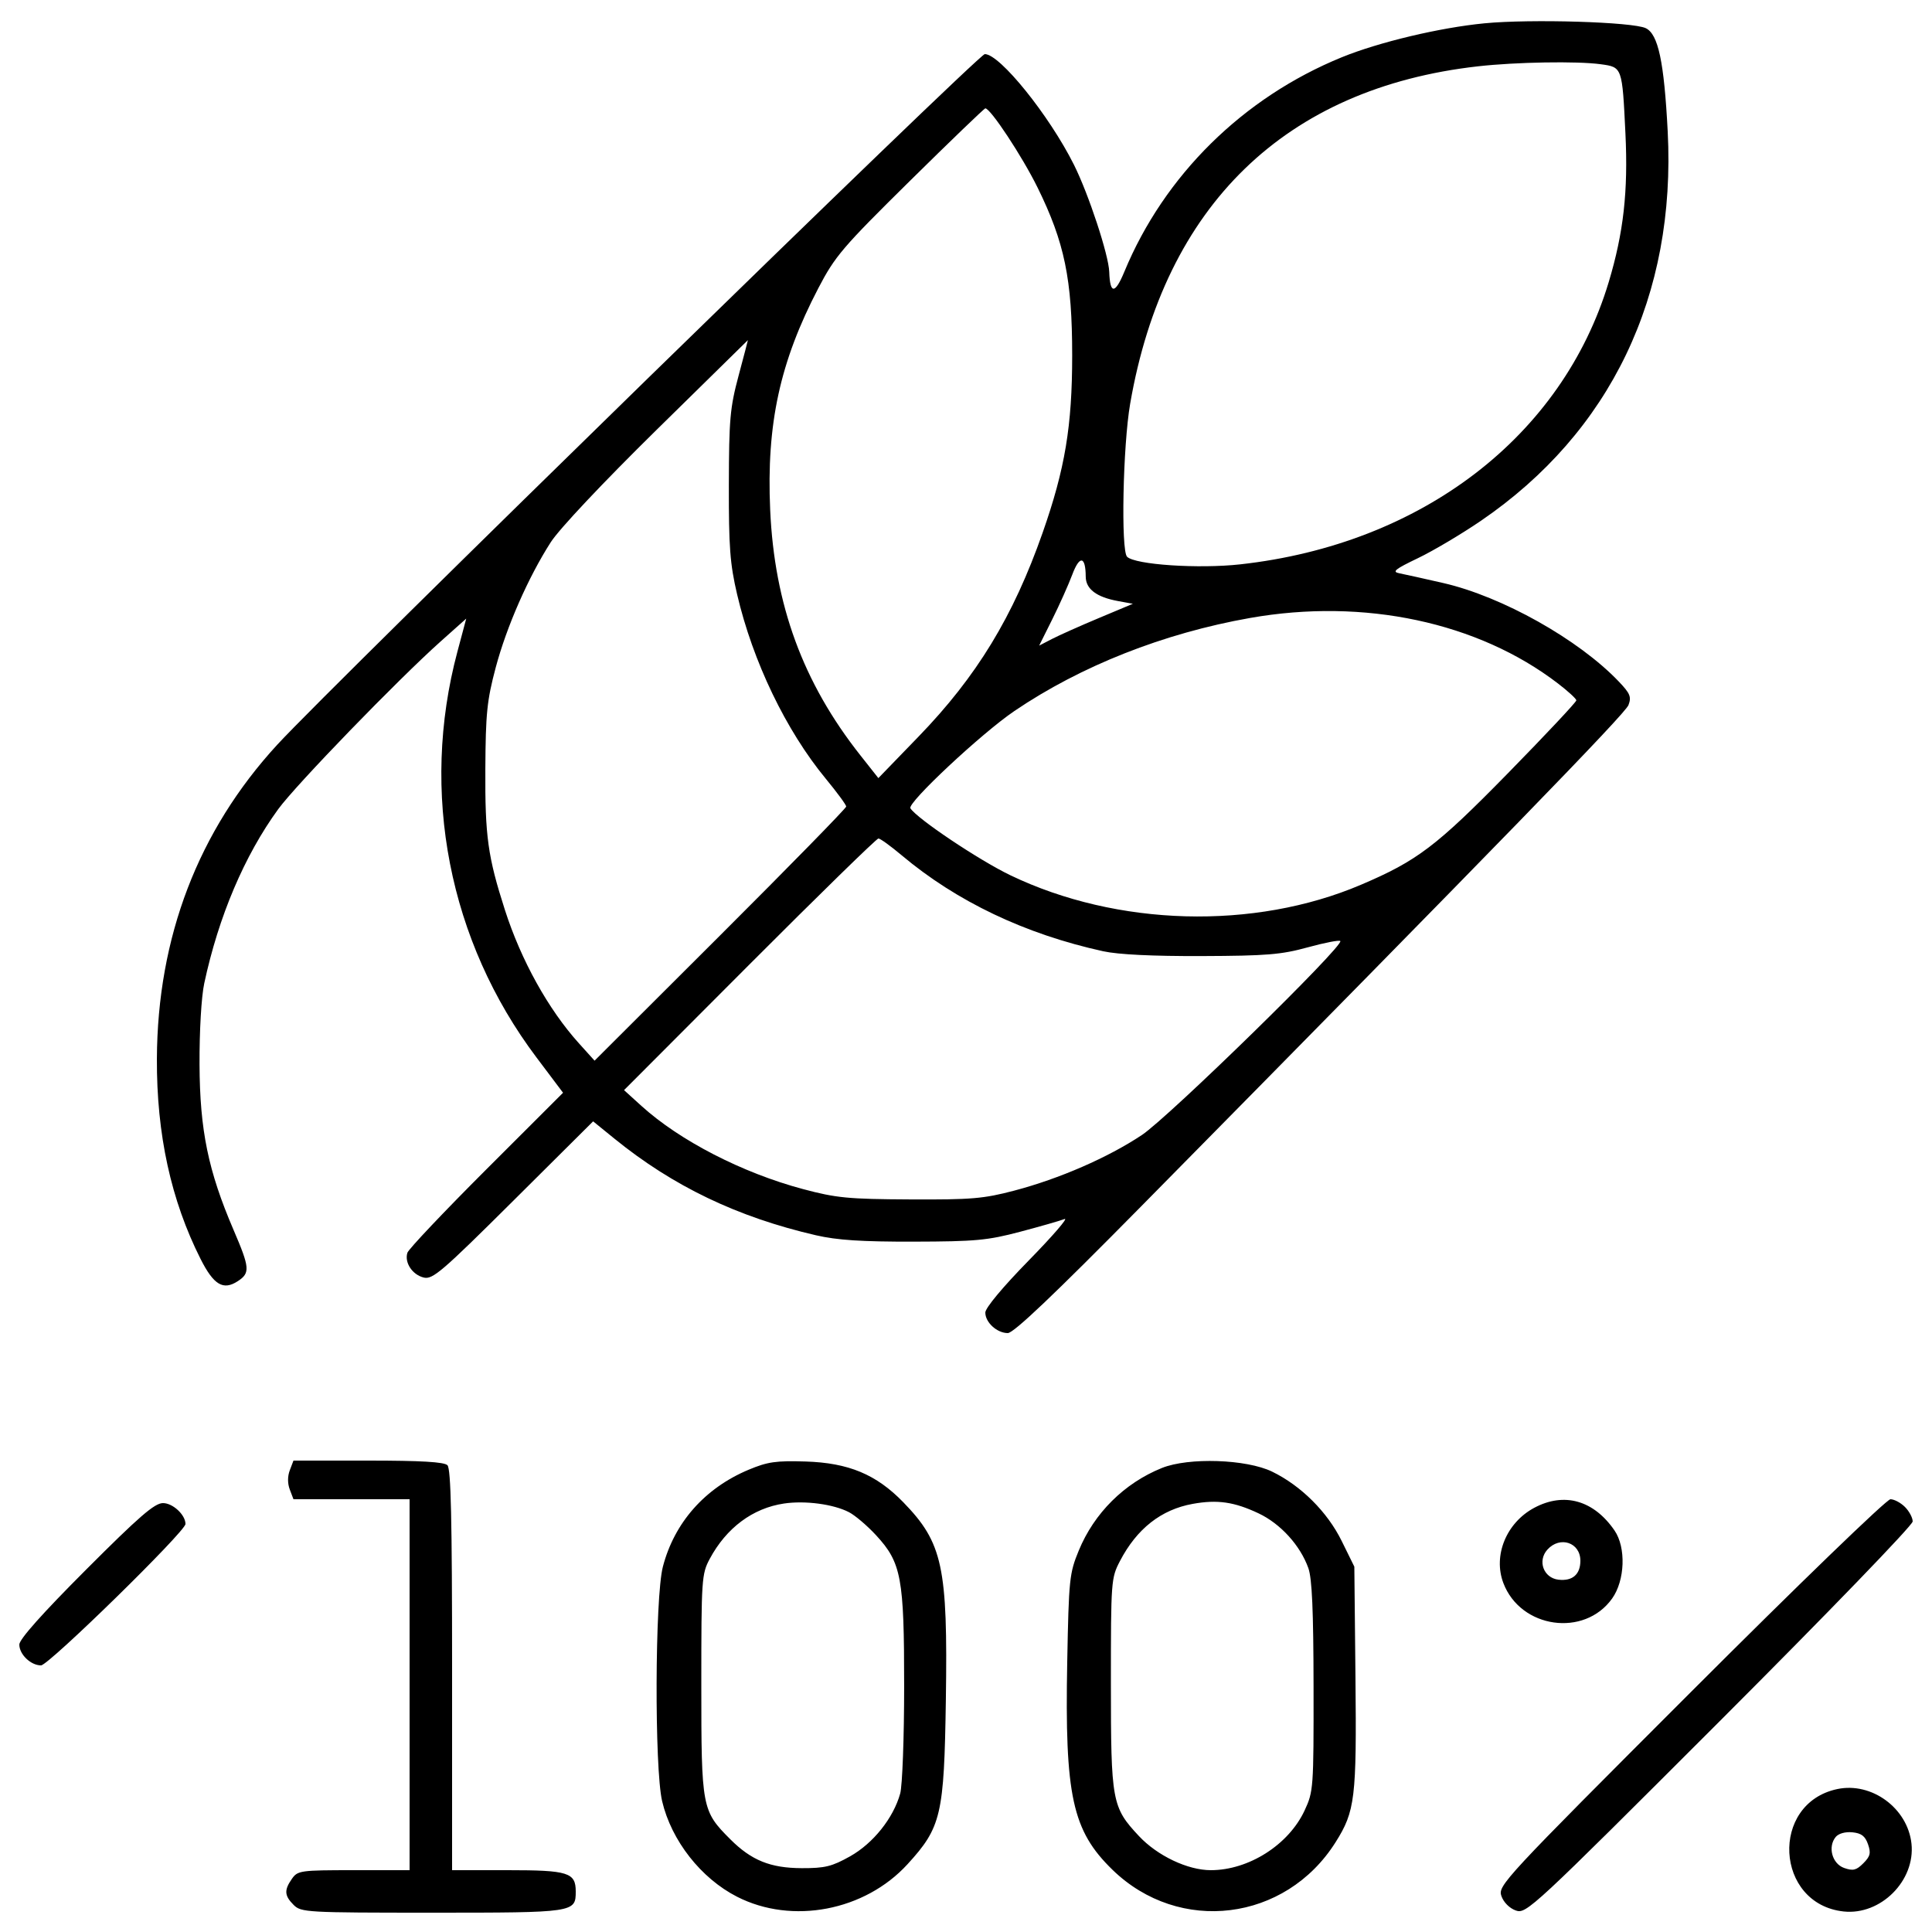 <svg xmlns="http://www.w3.org/2000/svg" viewBox="0 0 500 500" version="1.1">
	<path d="M 384.184 6.033 C 372.629 7.149, 356.821 10.912, 347.228 14.830 C 321.696 25.257, 301.308 45.371, 290.983 70.319 C 288.566 76.160, 287.261 76.174, 287.070 70.362 C 286.926 65.985, 281.739 50.241, 277.934 42.633 C 271.537 29.844, 258.771 14, 254.863 14 C 253.221 14, 85.977 177.245, 71.722 192.763 C 51.296 214.997, 40.750 242.529, 40.604 274 C 40.513 293.538, 44.246 310.639, 51.919 325.841 C 55.311 332.558, 57.784 334.027, 61.549 331.560 C 64.770 329.449, 64.660 328.118, 60.447 318.311 C 53.878 303.016, 51.715 292.503, 51.638 275.500 C 51.599 266.788, 52.109 257.985, 52.856 254.500 C 56.563 237.192, 63.261 221.419, 72.005 209.407 C 76.558 203.152, 103.008 175.843, 114.081 165.965 L 120.662 160.094 118.375 168.658 C 108.660 205.039, 116.157 243.518, 138.830 273.651 L 145.716 282.802 125.847 302.651 C 114.919 313.568, 105.733 323.271, 105.434 324.212 C 104.631 326.738, 106.693 329.885, 109.635 330.623 C 111.954 331.205, 114.283 329.210, 132.856 310.738 L 153.500 290.205 159 294.672 C 174.185 307.003, 190.850 314.994, 211.162 319.685 C 216.661 320.955, 223.011 321.369, 236.500 321.337 C 252.454 321.300, 255.580 321.009, 264 318.782 C 269.225 317.400, 274.400 315.916, 275.500 315.485 C 276.600 315.053, 272.438 319.874, 266.250 326.197 C 259.504 333.090, 255 338.493, 255 339.691 C 255 342.242, 258.024 345, 260.820 345 C 262.336 345, 272.651 335.198, 295.285 312.250 C 388.335 217.909, 420.590 184.732, 421.444 182.481 C 422.250 180.357, 421.887 179.470, 418.944 176.385 C 408.538 165.477, 388.767 154.383, 373.500 150.884 C 368.550 149.749, 363.434 148.614, 362.131 148.362 C 360.173 147.982, 361.013 147.302, 366.958 144.453 C 370.916 142.556, 378.270 138.191, 383.301 134.752 C 416.851 111.817, 433.799 76.464, 431.599 34 C 430.665 15.966, 429.150 8.839, 425.923 7.292 C 422.538 5.669, 396.176 4.874, 384.184 6.033 M 382.500 17.163 C 332.679 22.776, 301.347 53.176, 292.483 104.500 C 290.606 115.371, 290.061 142.461, 291.686 144.086 C 293.751 146.151, 310.180 147.251, 321 146.050 C 367.943 140.838, 404.338 112.943, 416.346 72.969 C 420.178 60.214, 421.382 49.492, 420.660 34.545 C 419.828 17.321, 419.852 17.389, 414.276 16.624 C 408.161 15.786, 392.339 16.054, 382.500 17.163 M 235.500 46.801 C 218.039 64.029, 216.120 66.274, 211.814 74.523 C 201.833 93.645, 198.334 109.723, 199.321 131.930 C 200.413 156.513, 207.812 176.670, 222.633 195.436 L 227.321 201.372 237.717 190.631 C 252.794 175.052, 262.220 159.568, 269.828 137.881 C 275.636 121.324, 277.477 110.283, 277.480 92 C 277.483 72.283, 275.511 62.729, 268.503 48.500 C 264.552 40.478, 256.321 28.008, 255 28.042 C 254.725 28.050, 245.950 36.491, 235.500 46.801 M 169.890 111.274 C 155.998 124.941, 144.744 136.891, 142.548 140.308 C 136.735 149.355, 131.107 162.169, 128.280 172.794 C 126.030 181.255, 125.687 184.616, 125.606 199 C 125.509 216.421, 126.243 221.709, 130.673 235.500 C 134.854 248.518, 141.903 261.221, 149.817 270 L 153.874 274.500 186.437 242.006 C 204.347 224.134, 219 209.159, 219 208.729 C 219 208.299, 216.623 205.065, 213.719 201.544 C 203.405 189.040, 194.825 171.199, 190.761 153.806 C 188.921 145.930, 188.593 141.581, 188.627 125.500 C 188.662 108.524, 188.929 105.515, 191.139 97.250 C 192.499 92.162, 193.587 88.011, 193.556 88.024 C 193.525 88.038, 182.876 98.500, 169.890 111.274 M 277.510 148.695 C 276.517 151.338, 274.181 156.557, 272.318 160.294 L 268.931 167.087 272.216 165.382 C 274.022 164.444, 279.480 162.007, 284.344 159.967 L 293.188 156.258 289.344 155.555 C 283.768 154.535, 281.003 152.442, 280.985 149.227 C 280.955 143.888, 279.403 143.651, 277.510 148.695 M 323.500 159.932 C 301.125 163.887, 279.733 172.335, 262.515 184.015 C 253.999 189.792, 234.754 207.792, 235.611 209.179 C 237.242 211.819, 253.365 222.621, 261.502 226.526 C 289.123 239.783, 324.555 240.747, 352.179 228.992 C 366.780 222.779, 371.736 219.018, 390.289 200.075 C 400.030 190.129, 407.981 181.656, 407.957 181.246 C 407.934 180.836, 405.796 178.875, 403.207 176.888 C 382.500 161.001, 352.977 154.720, 323.500 159.932 M 193.994 249.563 L 161.500 282.126 166 286.207 C 175.924 295.207, 192.115 303.543, 207.794 307.728 C 216.437 310.034, 219.472 310.328, 235.500 310.409 C 251.423 310.489, 254.538 310.226, 262.500 308.129 C 274.190 305.048, 286.741 299.580, 295.500 293.752 C 302.489 289.101, 347.972 244.639, 346.869 243.536 C 346.573 243.240, 342.769 243.979, 338.415 245.178 C 331.592 247.058, 327.810 247.368, 311 247.429 C 298.331 247.475, 289.398 247.039, 285.500 246.184 C 265.310 241.756, 247.573 233.307, 233.341 221.339 C 230.503 218.952, 227.800 217, 227.335 217 C 226.869 217, 211.866 231.653, 193.994 249.563 M 75 380.500 C 74.399 382.080, 74.399 383.920, 75 385.500 L 75.950 388 90.975 388 L 106 388 106 436 L 106 484 91.557 484 C 77.765 484, 77.043 484.100, 75.557 486.223 C 73.499 489.160, 73.593 490.593, 76 493 C 77.921 494.921, 79.333 495, 111.929 495 C 148.743 495, 149 494.962, 149 489.500 C 149 484.611, 147.048 484, 131.429 484 L 117 484 117 432.200 C 117 393.244, 116.702 380.102, 115.800 379.200 C 114.949 378.349, 108.972 378, 95.275 378 L 75.950 378 75 380.500 M 193.729 380.373 C 182.410 385.121, 174.527 394.042, 171.550 405.470 C 169.491 413.374, 169.353 457.619, 171.360 466.147 C 173.763 476.356, 181.412 486.109, 190.753 490.874 C 204.995 498.140, 223.816 494.547, 234.869 482.452 C 243.602 472.898, 244.340 469.735, 244.787 439.936 C 245.304 405.449, 243.976 399.283, 233.770 388.777 C 226.770 381.571, 219.620 378.589, 208.500 378.237 C 200.830 377.995, 198.647 378.311, 193.729 380.373 M 300.698 379.913 C 290.978 383.826, 283.176 391.577, 279.182 401.288 C 276.759 407.180, 276.605 408.664, 276.198 430.120 C 275.540 464.789, 277.502 473.790, 287.921 483.911 C 305.200 500.695, 332.684 497.301, 345.637 476.783 C 350.702 468.760, 351.111 465.381, 350.793 434.210 L 350.500 405.450 347.219 398.790 C 343.524 391.289, 336.705 384.493, 329.231 380.862 C 322.564 377.623, 307.621 377.127, 300.698 379.913 M 202.903 389.109 C 194.812 390.309, 187.975 395.406, 183.670 403.447 C 181.589 407.334, 181.500 408.669, 181.500 436 C 181.500 467.906, 181.637 468.637, 189 476 C 194.469 481.469, 199.374 483.451, 207.500 483.477 C 213.489 483.497, 215.294 483.055, 220 480.416 C 225.977 477.064, 231.207 470.515, 232.967 464.177 C 233.532 462.146, 233.991 449.726, 233.994 436.432 C 234.001 408.299, 233.283 404.432, 226.735 397.328 C 224.463 394.863, 221.300 392.172, 219.706 391.348 C 215.691 389.272, 208.375 388.297, 202.903 389.109 M 308.673 389.201 C 300.507 390.675, 294.199 395.632, 289.843 404 C 287.555 408.395, 287.500 409.131, 287.500 435.500 C 287.500 466.262, 287.761 467.692, 294.749 475.163 C 299.534 480.278, 307.371 484, 313.356 484 C 323.172 484, 333.493 477.432, 337.626 468.556 C 339.919 463.633, 339.980 462.792, 339.946 436.500 C 339.921 416.824, 339.556 408.503, 338.600 405.825 C 336.500 399.945, 331.396 394.332, 325.708 391.649 C 319.402 388.674, 315.056 388.049, 308.673 389.201 M 397.053 390.224 C 389.842 394.085, 386.366 402.556, 389.067 409.685 C 393.524 421.450, 410.023 423.798, 417.219 413.692 C 420.553 409.010, 420.853 400.485, 417.839 396.092 C 412.458 388.251, 404.784 386.085, 397.053 390.224 M 437.539 437.961 C 389.034 486.473, 387.614 488.002, 388.561 490.693 C 389.137 492.332, 390.668 493.863, 392.307 494.439 C 394.998 495.386, 396.527 493.966, 445.039 445.461 C 473.006 417.498, 495 394.735, 495 393.754 C 495 392.789, 494.100 391.100, 493 390 C 491.900 388.900, 490.211 388, 489.246 388 C 488.265 388, 465.502 409.994, 437.539 437.961 M 22.239 406.260 C 10.953 417.560, 5 424.241, 5 425.605 C 5 428.155, 7.962 431, 10.615 431 C 12.586 431, 48 396.338, 48 394.409 C 48 392.041, 44.729 389, 42.183 389 C 40.014 389, 36.064 392.419, 22.239 406.260 M 400.473 401.030 C 397.839 403.940, 399.465 408.376, 403.329 408.822 C 406.950 409.240, 409 407.466, 409 403.913 C 409 399.201, 403.738 397.422, 400.473 401.030 M 475.479 463.012 C 457.990 466.726, 459.352 492.779, 477.136 494.688 C 486.718 495.717, 495.717 486.718, 494.688 477.136 C 493.704 467.964, 484.395 461.119, 475.479 463.012 M 475.093 475.388 C 472.962 477.956, 474.149 482.341, 477.272 483.432 C 479.571 484.236, 480.415 484.030, 482.222 482.222 C 484.029 480.415, 484.236 479.570, 483.433 477.272 C 482.700 475.176, 481.716 474.427, 479.397 474.199 C 477.579 474.021, 475.826 474.505, 475.093 475.388" stroke="none" fill="currentColor" fill-rule="evenodd"></path>
</svg>
